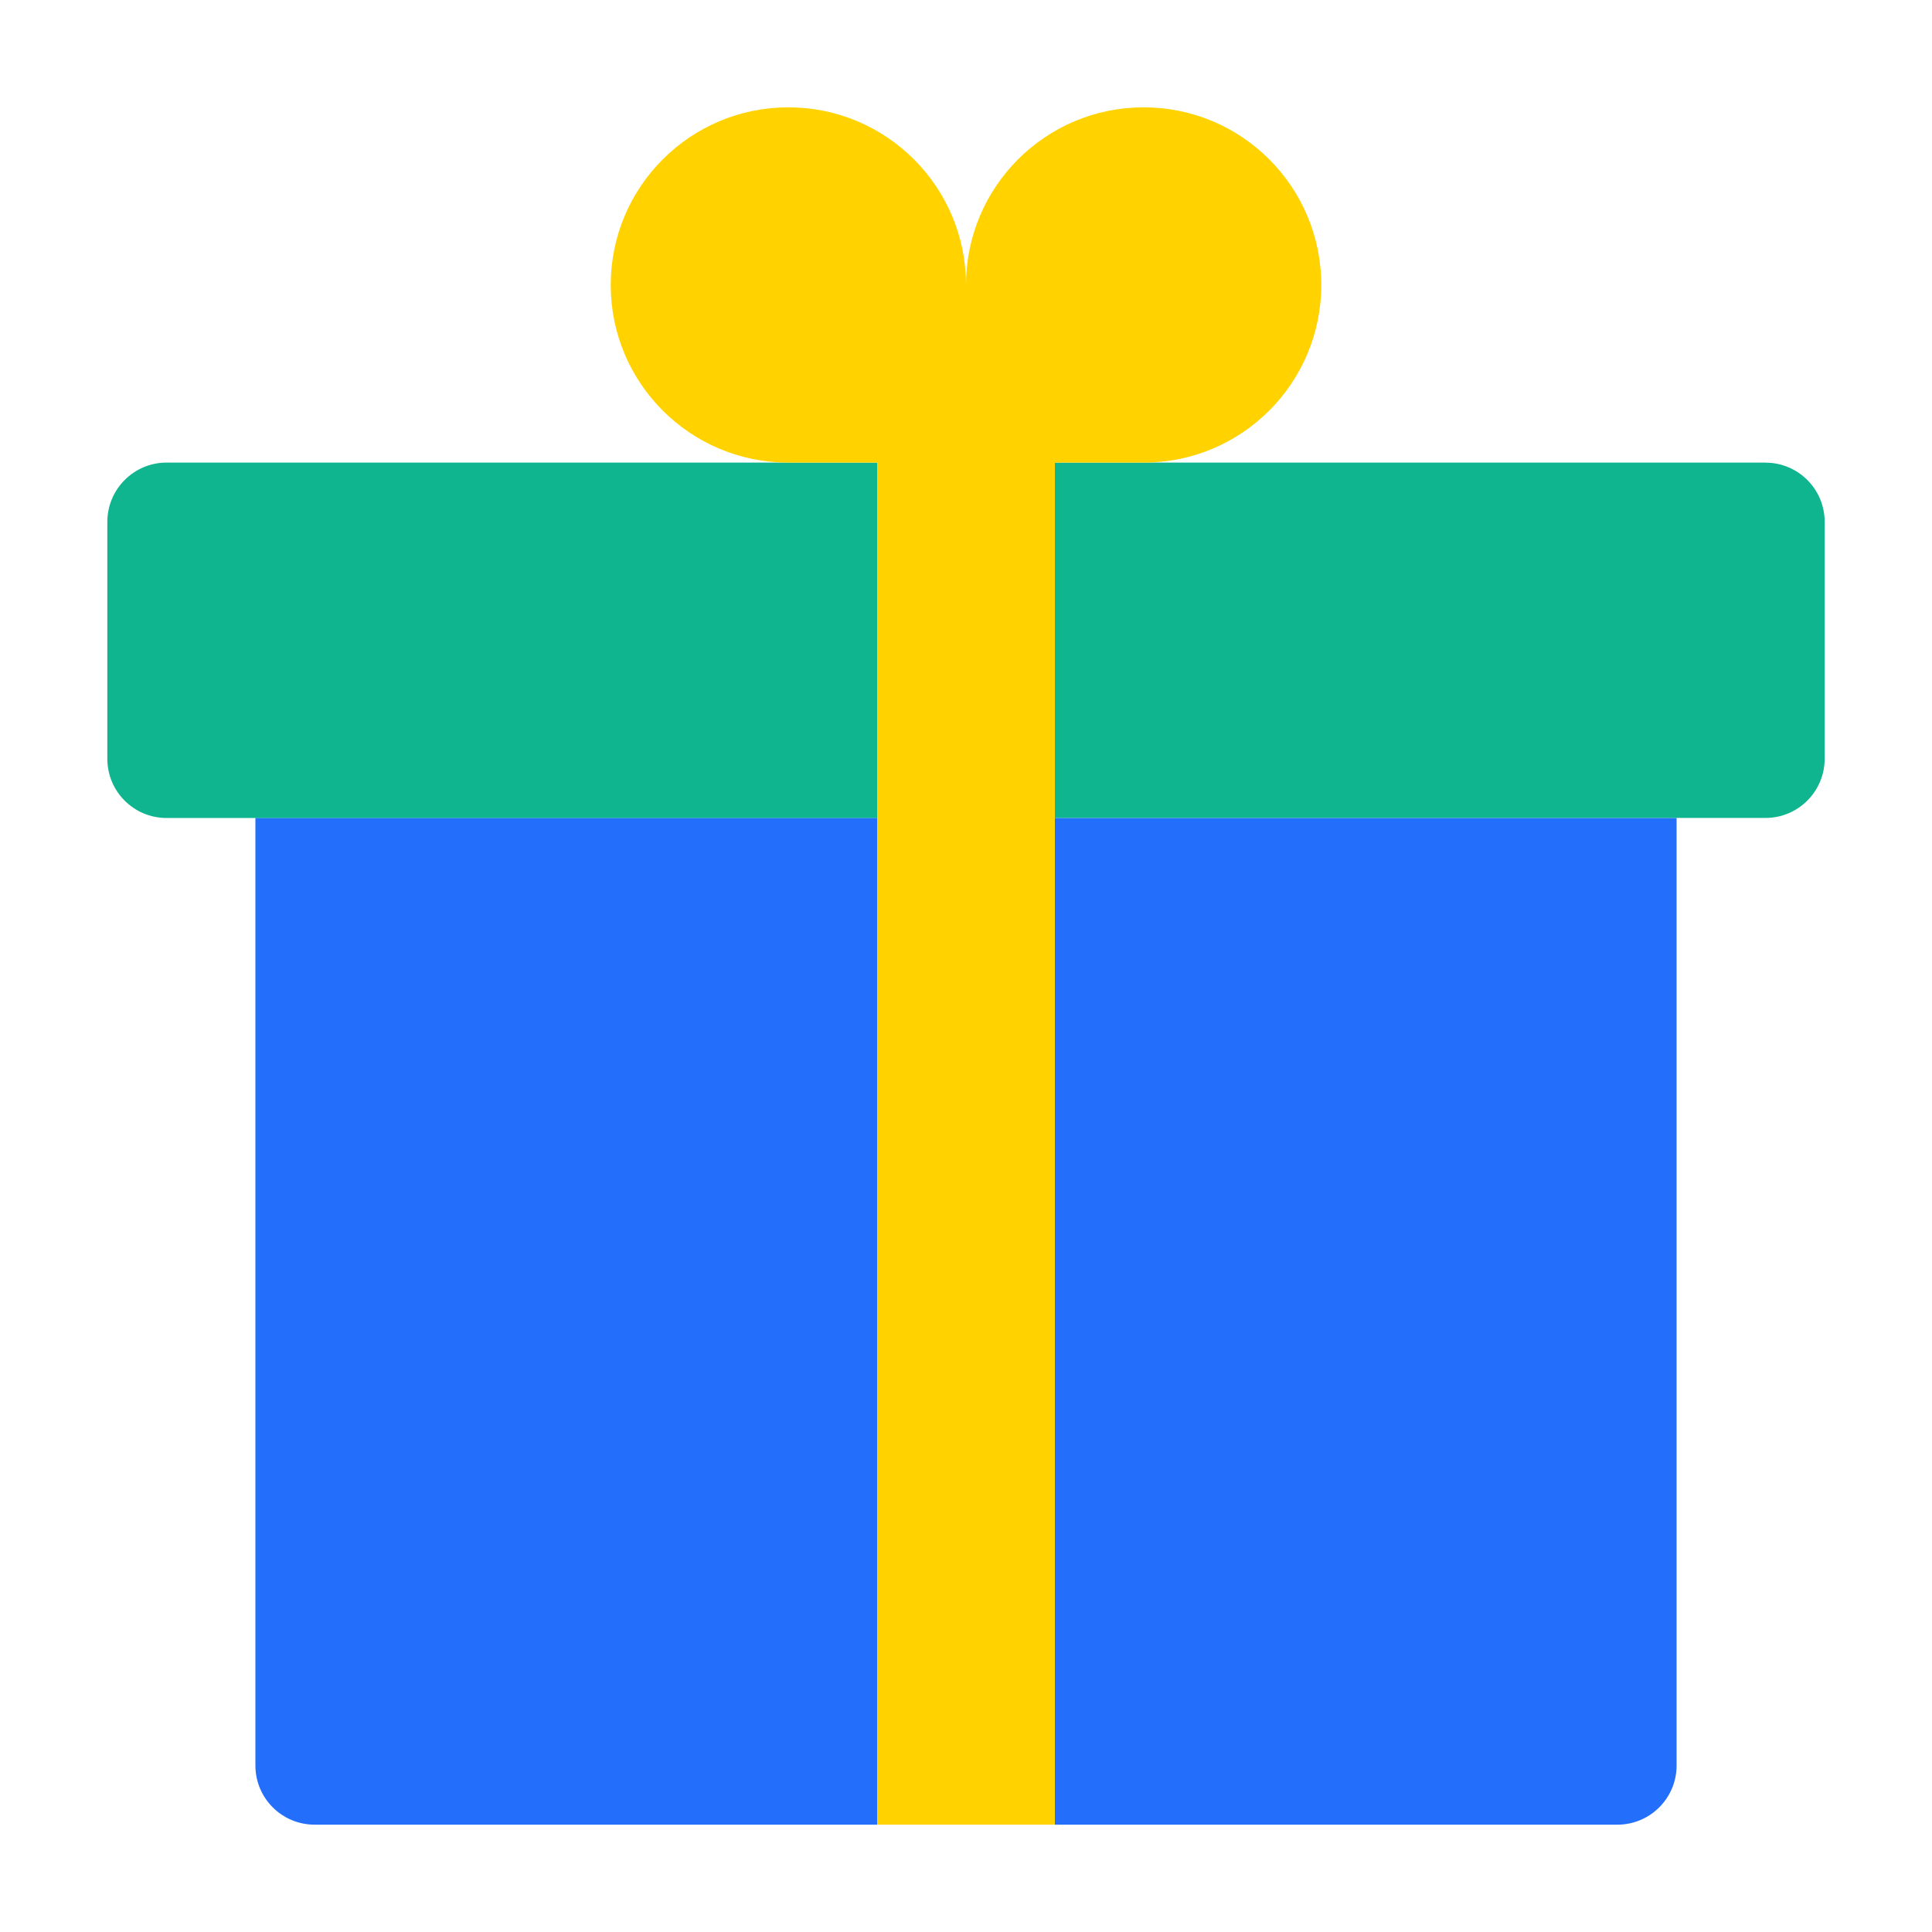 <svg xmlns="http://www.w3.org/2000/svg" width="36" height="36" viewBox="0 0 36 36">
    <g fill="none" fill-rule="evenodd">
        <g>
            <g>
                <g fill-rule="nonzero">
                    <path fill="#246EFC" d="M14.345 32H3.862c-.61 0-1.103-.494-1.103-1.103V13.24h11.586V32zM29.241 30.897c0 .609-.494 1.103-1.103 1.103H17.655V13.241h11.586z" transform="translate(-801 -2224) translate(801 2224) translate(2 2)"/>
                    <path fill="#0EB58E" d="M14.345 6.62H1.103C.494 6.62 0 7.116 0 7.725v4.414c0 .61.494 1.103 1.103 1.103h13.242v-6.62zM30.897 6.62H17.655v6.621h13.242c.609 0 1.103-.494 1.103-1.103V7.724c0-.61-.494-1.103-1.103-1.103z" transform="translate(-801 -2224) translate(801 2224) translate(2 2)"/>
                    <path fill="#FFD200" d="M19.31 0C17.482 0 16 1.482 16 3.31 16 1.482 14.518 0 12.69 0S9.38 1.482 9.38 3.31s1.482 3.31 3.31 3.31h1.655V32h3.31V6.62h1.655c1.828 0 3.31-1.482 3.31-3.31S21.139 0 19.31 0z" transform="translate(-801 -2224) translate(801 2224) translate(2 2)"/>
                </g>
            </g>
        </g>
    </g>
</svg>
